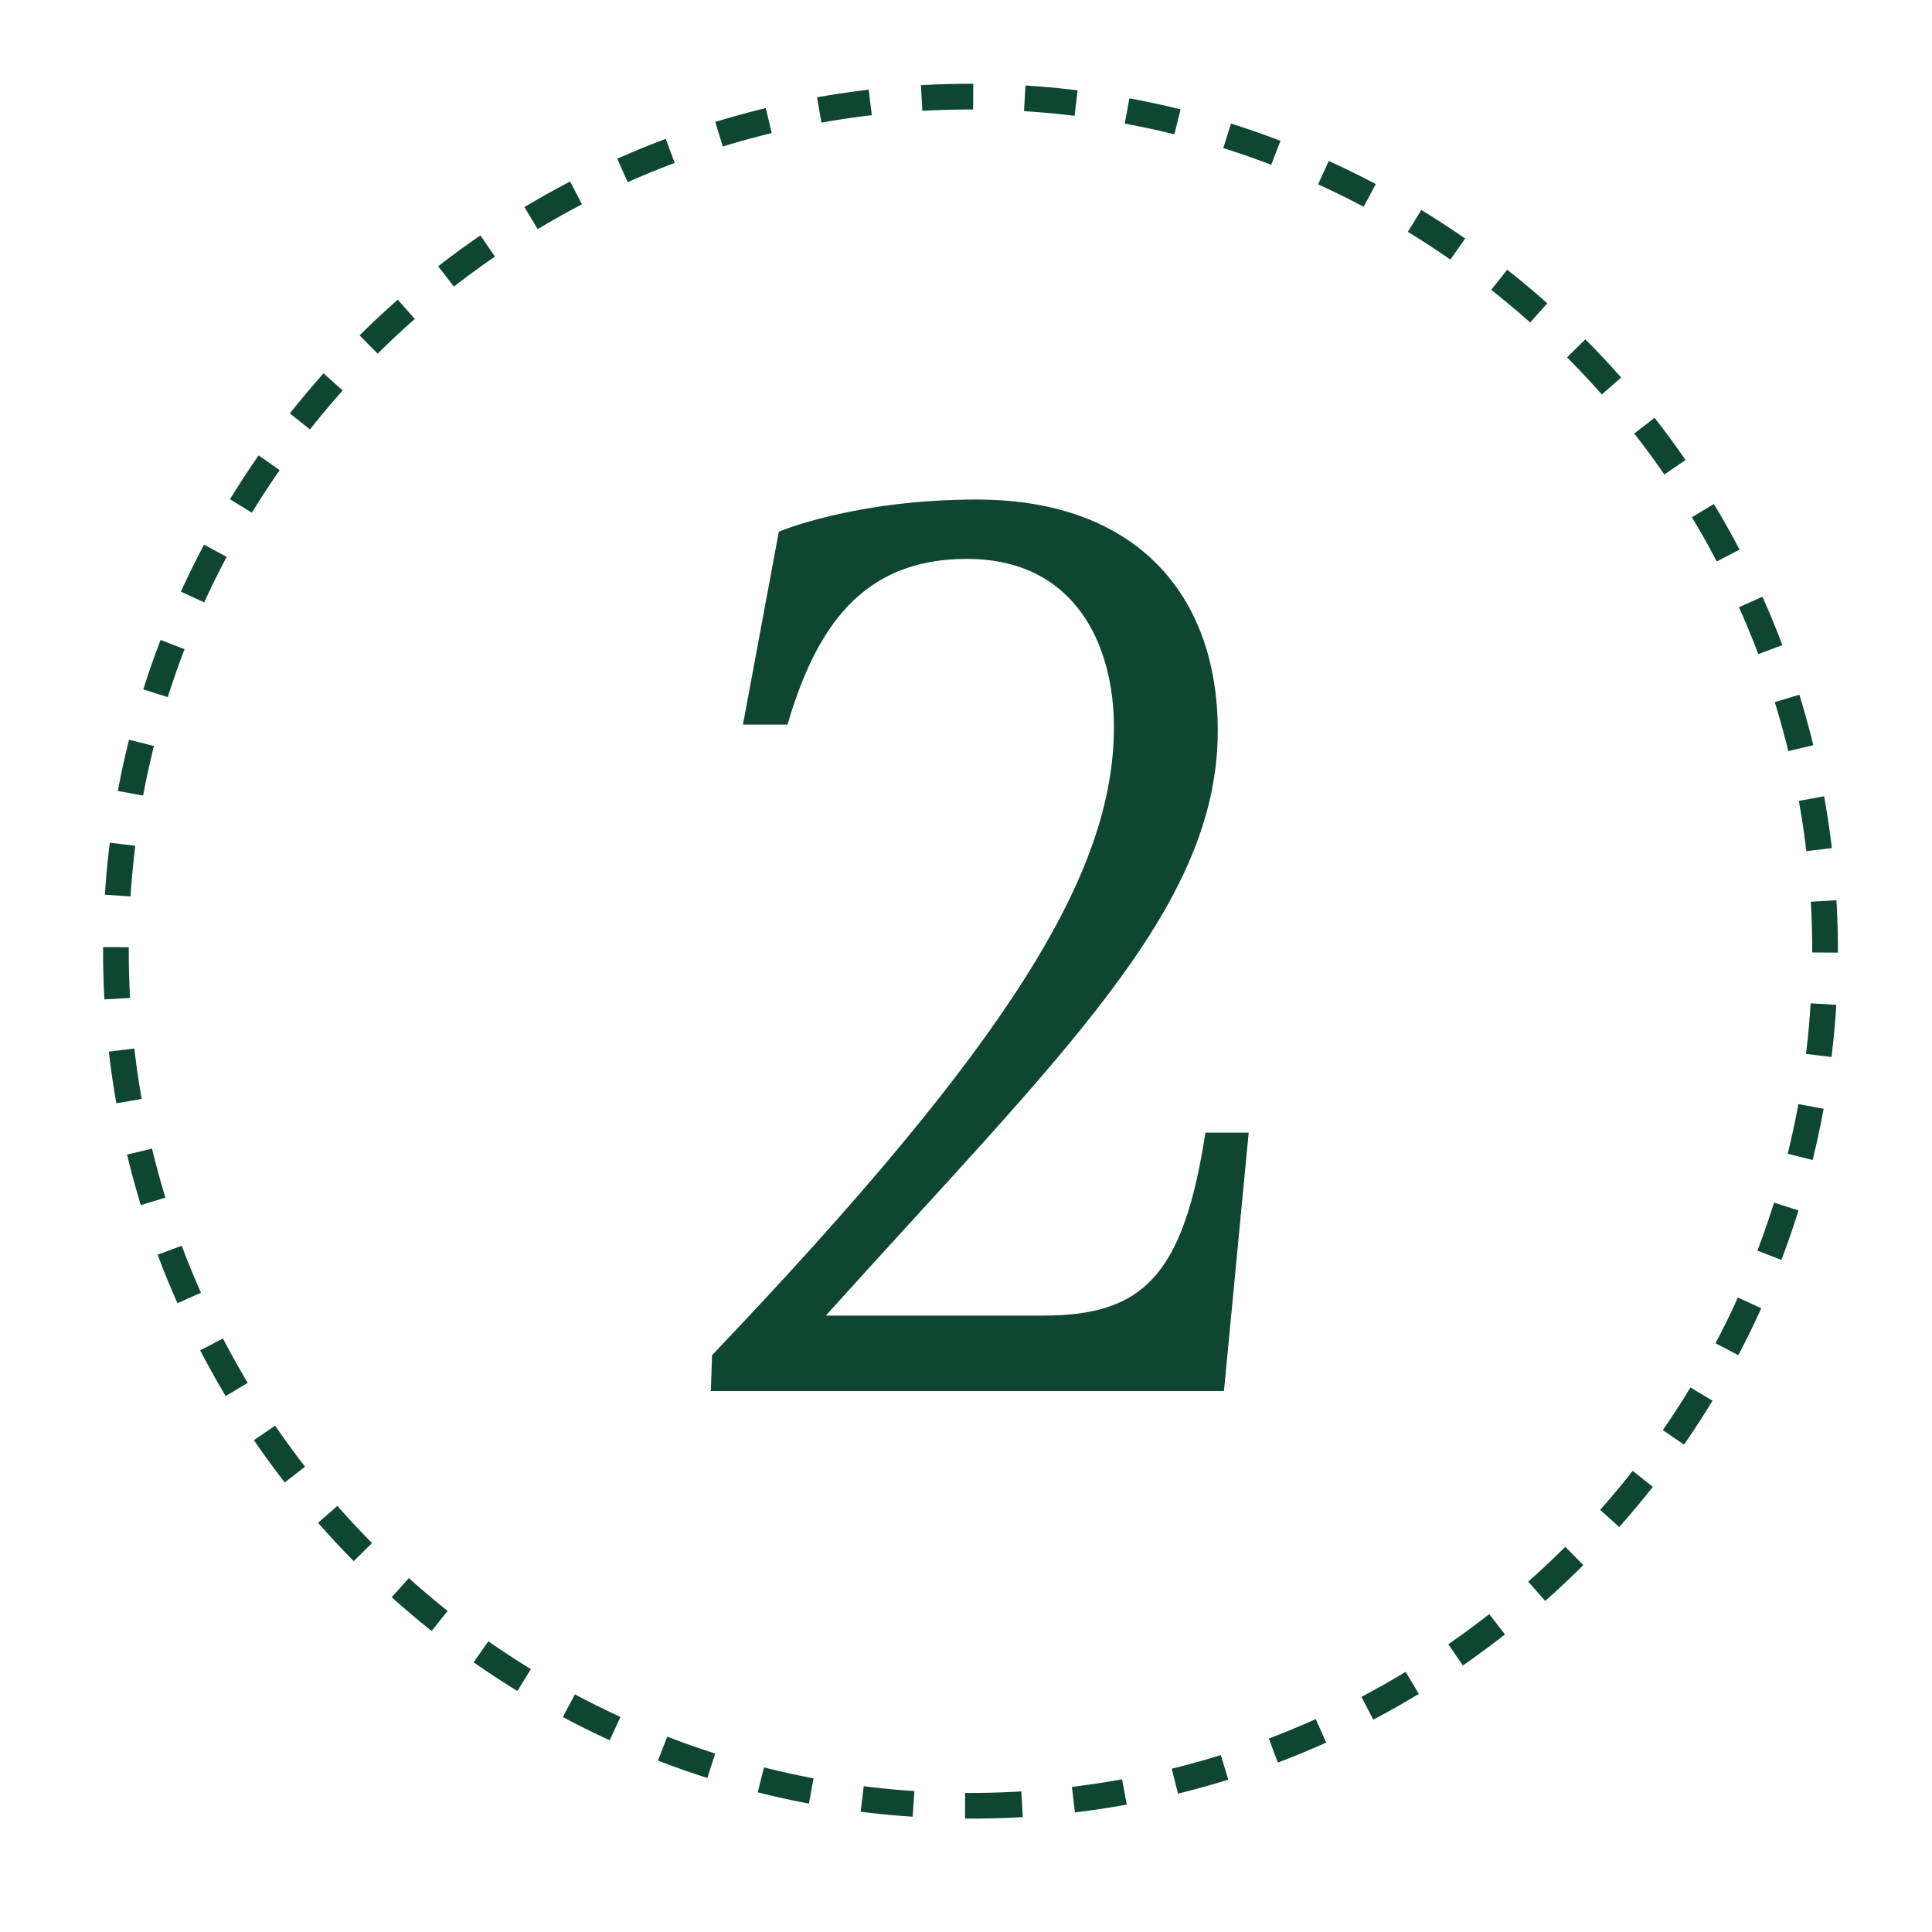 <svg fill="none" height="100" viewBox="0 0 100 100" width="100" xmlns="http://www.w3.org/2000/svg"><path d="m50.233 93.467c24.429 0 44.233-19.804 44.233-44.233s-19.804-44.233-44.233-44.233-44.233 19.804-44.233 44.233 19.804 44.233 44.233 44.233z" stroke="#0e4632" stroke-dasharray="2.67 2.67" stroke-miterlimit="10" stroke-width="1.33"/><path d="m36.856 70.144c15.424-16.192 20.8-24.96 20.8-32.512 0-4.224-1.984-8.704-7.616-8.704-5.44 0-7.808 3.584-9.28 8.576h-2.304l1.856-9.984s3.904-1.664 10.24-1.664c8.256 0 12.48 4.928 12.48 11.968 0 9.216-8.128 16.768-20.288 30.272h11.2c5.12 0 7.296-1.92 8.448-9.472h2.24l-1.28 13.376h-26.56z" fill="#0e4632"/></svg>